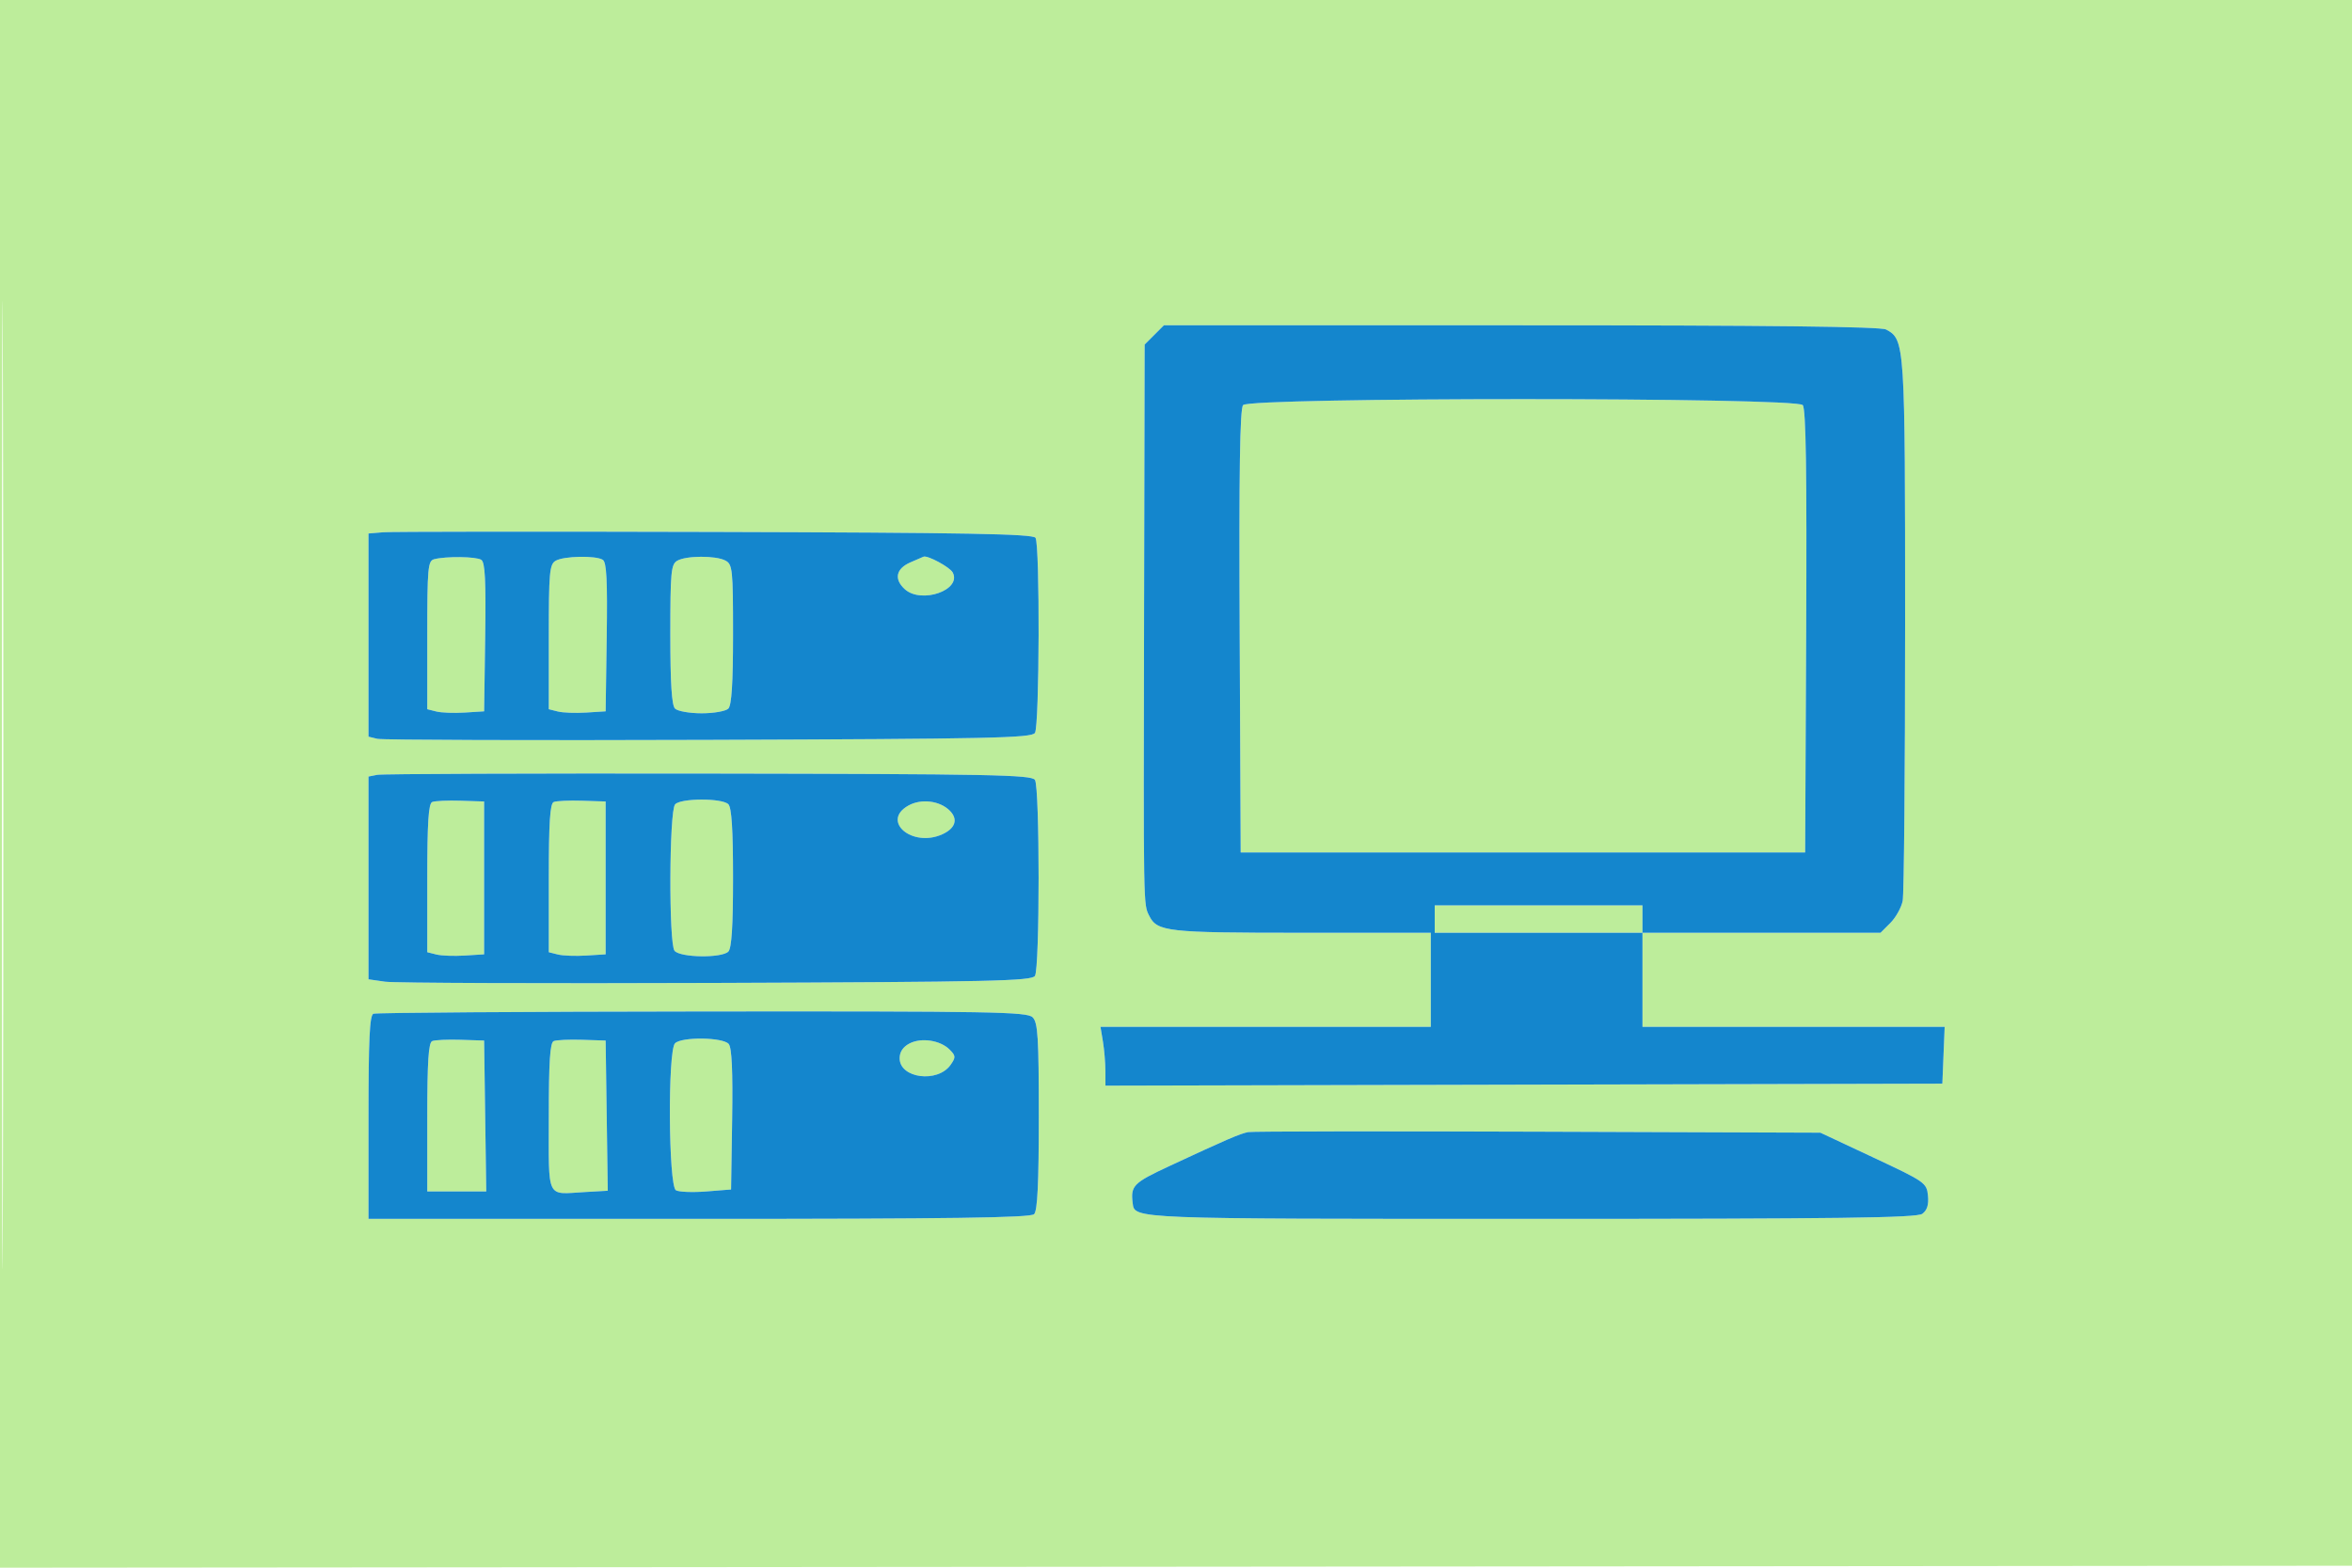 <svg xmlns="http://www.w3.org/2000/svg" width="600" height="400" viewBox="0 0 600 400" version="1.1"><path d="M 0 200.002 L 0 400.003 300.250 399.752 L 600.500 399.500 600.752 199.750 L 601.005 0 300.502 0 L 0 0 0 200.002 M 0.490 200.500 C 0.490 310.500, 0.607 355.352, 0.750 300.170 C 0.893 244.989, 0.893 154.989, 0.750 100.170 C 0.607 45.352, 0.490 90.500, 0.490 200.500 M 294.455 85.455 L 292 87.909 291.855 156.205 C 291.693 232.130, 291.668 230.657, 293.154 233.640 C 295.189 237.725, 297.639 238, 332.047 238 L 365 238 365 250 L 365 262 322.869 262 L 280.738 262 281.358 265.750 C 281.699 267.813, 281.983 271.190, 281.989 273.255 L 282 277.009 388.750 276.755 L 495.500 276.500 495.794 269.250 L 496.088 262 457.544 262 L 419 262 419 250 L 419 238 449.364 238 L 479.727 238 482.241 235.486 C 483.624 234.103, 485.036 231.572, 485.378 229.861 C 485.720 228.150, 486 196.417, 486 159.343 C 486 87.400, 485.952 86.650, 481.150 84.080 C 479.747 83.329, 451.374 83, 388.020 83 L 296.909 83 294.455 85.455 M 317.114 103.363 C 316.296 104.349, 316.055 120.300, 316.242 161.113 L 316.500 217.500 388.500 217.500 L 460.500 217.500 460.758 161.113 C 460.945 120.300, 460.704 104.349, 459.886 103.363 C 458.204 101.336, 318.796 101.336, 317.114 103.363 M 97.750 135.810 L 94 136.121 94 162.041 L 94 187.962 96.250 188.512 C 97.487 188.815, 135.529 188.936, 180.787 188.781 C 252.636 188.536, 263.194 188.310, 264.021 187 C 265.174 185.176, 265.304 139.028, 264.162 137.228 C 263.522 136.219, 246.628 135.909, 182.427 135.728 C 137.917 135.603, 99.813 135.640, 97.750 135.810 M 110.750 142.689 C 109.161 143.105, 109 144.888, 109 162.054 L 109 180.962 111.316 181.543 C 112.590 181.863, 115.853 181.984, 118.566 181.812 L 123.500 181.500 123.773 162.573 C 123.981 148.100, 123.746 143.456, 122.773 142.838 C 121.443 141.995, 113.772 141.900, 110.750 142.689 M 141.750 143.080 C 140.183 143.993, 140 146.032, 140 162.531 L 140 180.962 142.316 181.543 C 143.590 181.863, 146.853 181.984, 149.566 181.812 L 154.500 181.500 154.773 162.573 C 154.981 148.100, 154.746 143.456, 153.773 142.838 C 151.976 141.698, 143.842 141.862, 141.750 143.080 M 172.750 143.080 C 171.187 143.990, 171 146, 171 161.850 C 171 174.322, 171.357 179.957, 172.200 180.800 C 172.860 181.460, 175.920 182, 179 182 C 182.080 182, 185.140 181.460, 185.800 180.800 C 186.643 179.957, 187 174.319, 187 161.835 C 187 145.295, 186.867 143.999, 185.066 143.035 C 182.605 141.718, 175.041 141.746, 172.750 143.080 M 232.250 143.491 C 228.558 145.096, 228 147.785, 230.829 150.345 C 235.058 154.173, 245.425 150.530, 243.031 146.057 C 242.306 144.704, 236.636 141.637, 235.601 142.039 C 235.545 142.061, 234.037 142.714, 232.250 143.491 M 96.250 197.697 L 94 198.139 94 224.008 L 94 249.877 98.250 250.485 C 100.588 250.820, 138.629 250.960, 182.787 250.797 C 252.846 250.538, 263.194 250.309, 264.021 249 C 265.263 247.036, 265.263 200.964, 264.021 199 C 263.192 197.688, 252.753 197.485, 180.787 197.378 C 135.529 197.310, 97.487 197.454, 96.250 197.697 M 110.250 204.641 C 109.313 205.035, 109 209.893, 109 224.064 L 109 242.962 111.316 243.543 C 112.590 243.863, 115.853 243.984, 118.566 243.812 L 123.500 243.500 123.500 224 L 123.500 204.500 117.500 204.307 C 114.200 204.201, 110.938 204.351, 110.250 204.641 M 141.250 204.641 C 140.313 205.035, 140 209.893, 140 224.064 L 140 242.962 142.316 243.543 C 143.590 243.863, 146.853 243.984, 149.566 243.812 L 154.500 243.500 154.500 224 L 154.500 204.500 148.500 204.307 C 145.200 204.201, 141.938 204.351, 141.250 204.641 M 172.211 205.250 C 170.701 207.075, 170.583 240.793, 172.080 242.597 C 173.537 244.352, 184.091 244.509, 185.800 242.800 C 186.642 241.958, 187 236.356, 187 224 C 187 211.644, 186.642 206.042, 185.800 205.200 C 184.199 203.599, 173.544 203.638, 172.211 205.250 M 231.750 205.532 C 224.636 209.495, 232.730 216.358, 240.398 212.865 C 243.739 211.342, 244.466 209.022, 242.285 206.841 C 239.740 204.296, 235.021 203.709, 231.750 205.532 M 366 234.500 L 366 238 392.500 238 L 419 238 419 234.500 L 419 231 392.500 231 L 366 231 366 234.500 M 95.250 258.662 C 94.295 259.048, 94 265.286, 94 285.083 L 94 311 178.300 311 C 242.533 311, 262.886 310.714, 263.800 309.800 C 264.666 308.934, 265 301.994, 265 284.871 C 265 264.633, 264.769 260.912, 263.429 259.571 C 262.024 258.167, 253.076 258.008, 179.179 258.079 C 133.705 258.122, 95.938 258.385, 95.250 258.662 M 110.250 265.641 C 109.313 266.035, 109 270.897, 109 285.083 L 109 304 116.522 304 L 124.043 304 123.772 284.750 L 123.500 265.500 117.500 265.307 C 114.200 265.201, 110.938 265.351, 110.250 265.641 M 141.250 265.641 C 140.313 266.035, 140 270.883, 140 285.010 C 140 306.369, 139.219 304.732, 149.141 304.160 L 155.043 303.820 154.771 284.660 L 154.500 265.500 148.500 265.307 C 145.200 265.201, 141.938 265.351, 141.250 265.641 M 172.200 266.200 C 170.309 268.091, 170.524 302.634, 172.434 303.703 C 173.222 304.144, 176.710 304.279, 180.184 304.003 L 186.500 303.500 186.774 285.631 C 186.962 273.299, 186.692 267.334, 185.901 266.381 C 184.462 264.646, 173.893 264.507, 172.200 266.200 M 232 266.254 C 230.366 267.107, 229.500 268.410, 229.500 270.016 C 229.500 275.147, 239.203 276.403, 242.499 271.698 C 243.850 269.769, 243.825 269.381, 242.246 267.802 C 239.851 265.406, 235.020 264.677, 232 266.254 M 318.423 288.856 C 316.370 289.237, 312.902 290.732, 298.250 297.556 C 289.122 301.807, 288.394 302.546, 288.951 307 C 289.456 311.038, 288.487 311, 390.500 311 C 469.201 311, 488.968 310.744, 490.388 309.706 C 491.617 308.807, 492.057 307.390, 491.829 305.062 C 491.510 301.812, 491.098 301.524, 477.943 295.360 L 464.386 289.008 392.366 288.754 C 352.755 288.614, 319.481 288.660, 318.423 288.856" stroke="none" fill="#bded9b" fill-rule="evenodd"></path><path d="M 294.455 85.455 L 292 87.909 291.855 156.205 C 291.693 232.130, 291.668 230.657, 293.154 233.640 C 295.189 237.725, 297.639 238, 332.047 238 L 365 238 365 250 L 365 262 322.869 262 L 280.738 262 281.358 265.750 C 281.699 267.813, 281.983 271.190, 281.989 273.255 L 282 277.009 388.750 276.755 L 495.500 276.500 495.794 269.250 L 496.088 262 457.544 262 L 419 262 419 250 L 419 238 449.364 238 L 479.727 238 482.241 235.486 C 483.624 234.103, 485.036 231.572, 485.378 229.861 C 485.720 228.150, 486 196.417, 486 159.343 C 486 87.400, 485.952 86.650, 481.150 84.080 C 479.747 83.329, 451.374 83, 388.020 83 L 296.909 83 294.455 85.455 M 317.114 103.363 C 316.296 104.349, 316.055 120.300, 316.242 161.113 L 316.500 217.500 388.500 217.500 L 460.500 217.500 460.758 161.113 C 460.945 120.300, 460.704 104.349, 459.886 103.363 C 458.204 101.336, 318.796 101.336, 317.114 103.363 M 97.750 135.810 L 94 136.121 94 162.041 L 94 187.962 96.250 188.512 C 97.487 188.815, 135.529 188.936, 180.787 188.781 C 252.636 188.536, 263.194 188.310, 264.021 187 C 265.174 185.176, 265.304 139.028, 264.162 137.228 C 263.522 136.219, 246.628 135.909, 182.427 135.728 C 137.917 135.603, 99.813 135.640, 97.750 135.810 M 110.750 142.689 C 109.161 143.105, 109 144.888, 109 162.054 L 109 180.962 111.316 181.543 C 112.590 181.863, 115.853 181.984, 118.566 181.812 L 123.500 181.500 123.773 162.573 C 123.981 148.100, 123.746 143.456, 122.773 142.838 C 121.443 141.995, 113.772 141.900, 110.750 142.689 M 141.750 143.080 C 140.183 143.993, 140 146.032, 140 162.531 L 140 180.962 142.316 181.543 C 143.590 181.863, 146.853 181.984, 149.566 181.812 L 154.500 181.500 154.773 162.573 C 154.981 148.100, 154.746 143.456, 153.773 142.838 C 151.976 141.698, 143.842 141.862, 141.750 143.080 M 172.750 143.080 C 171.187 143.990, 171 146, 171 161.850 C 171 174.322, 171.357 179.957, 172.200 180.800 C 172.860 181.460, 175.920 182, 179 182 C 182.080 182, 185.140 181.460, 185.800 180.800 C 186.643 179.957, 187 174.319, 187 161.835 C 187 145.295, 186.867 143.999, 185.066 143.035 C 182.605 141.718, 175.041 141.746, 172.750 143.080 M 232.250 143.491 C 228.558 145.096, 228 147.785, 230.829 150.345 C 235.058 154.173, 245.425 150.530, 243.031 146.057 C 242.306 144.704, 236.636 141.637, 235.601 142.039 C 235.545 142.061, 234.037 142.714, 232.250 143.491 M 96.250 197.697 L 94 198.139 94 224.008 L 94 249.877 98.250 250.485 C 100.588 250.820, 138.629 250.960, 182.787 250.797 C 252.846 250.538, 263.194 250.309, 264.021 249 C 265.263 247.036, 265.263 200.964, 264.021 199 C 263.192 197.688, 252.753 197.485, 180.787 197.378 C 135.529 197.310, 97.487 197.454, 96.250 197.697 M 110.250 204.641 C 109.313 205.035, 109 209.893, 109 224.064 L 109 242.962 111.316 243.543 C 112.590 243.863, 115.853 243.984, 118.566 243.812 L 123.500 243.500 123.500 224 L 123.500 204.500 117.500 204.307 C 114.200 204.201, 110.938 204.351, 110.250 204.641 M 141.250 204.641 C 140.313 205.035, 140 209.893, 140 224.064 L 140 242.962 142.316 243.543 C 143.590 243.863, 146.853 243.984, 149.566 243.812 L 154.500 243.500 154.500 224 L 154.500 204.500 148.500 204.307 C 145.200 204.201, 141.938 204.351, 141.250 204.641 M 172.211 205.250 C 170.701 207.075, 170.583 240.793, 172.080 242.597 C 173.537 244.352, 184.091 244.509, 185.800 242.800 C 186.642 241.958, 187 236.356, 187 224 C 187 211.644, 186.642 206.042, 185.800 205.200 C 184.199 203.599, 173.544 203.638, 172.211 205.250 M 231.750 205.532 C 224.636 209.495, 232.730 216.358, 240.398 212.865 C 243.739 211.342, 244.466 209.022, 242.285 206.841 C 239.740 204.296, 235.021 203.709, 231.750 205.532 M 366 234.500 L 366 238 392.500 238 L 419 238 419 234.500 L 419 231 392.500 231 L 366 231 366 234.500 M 95.250 258.662 C 94.295 259.048, 94 265.286, 94 285.083 L 94 311 178.300 311 C 242.533 311, 262.886 310.714, 263.800 309.800 C 264.666 308.934, 265 301.994, 265 284.871 C 265 264.633, 264.769 260.912, 263.429 259.571 C 262.024 258.167, 253.076 258.008, 179.179 258.079 C 133.705 258.122, 95.938 258.385, 95.250 258.662 M 110.250 265.641 C 109.313 266.035, 109 270.897, 109 285.083 L 109 304 116.522 304 L 124.043 304 123.772 284.750 L 123.500 265.500 117.500 265.307 C 114.200 265.201, 110.938 265.351, 110.250 265.641 M 141.250 265.641 C 140.313 266.035, 140 270.883, 140 285.010 C 140 306.369, 139.219 304.732, 149.141 304.160 L 155.043 303.820 154.771 284.660 L 154.500 265.500 148.500 265.307 C 145.200 265.201, 141.938 265.351, 141.250 265.641 M 172.200 266.200 C 170.309 268.091, 170.524 302.634, 172.434 303.703 C 173.222 304.144, 176.710 304.279, 180.184 304.003 L 186.500 303.500 186.774 285.631 C 186.962 273.299, 186.692 267.334, 185.901 266.381 C 184.462 264.646, 173.893 264.507, 172.200 266.200 M 232 266.254 C 230.366 267.107, 229.500 268.410, 229.500 270.016 C 229.500 275.147, 239.203 276.403, 242.499 271.698 C 243.850 269.769, 243.825 269.381, 242.246 267.802 C 239.851 265.406, 235.020 264.677, 232 266.254 M 318.423 288.856 C 316.370 289.237, 312.902 290.732, 298.250 297.556 C 289.122 301.807, 288.394 302.546, 288.951 307 C 289.456 311.038, 288.487 311, 390.500 311 C 469.201 311, 488.968 310.744, 490.388 309.706 C 491.617 308.807, 492.057 307.390, 491.829 305.062 C 491.510 301.812, 491.098 301.524, 477.943 295.360 L 464.386 289.008 392.366 288.754 C 352.755 288.614, 319.481 288.660, 318.423 288.856" stroke="none" fill="#1486cd" fill-rule="evenodd"></path></svg> 